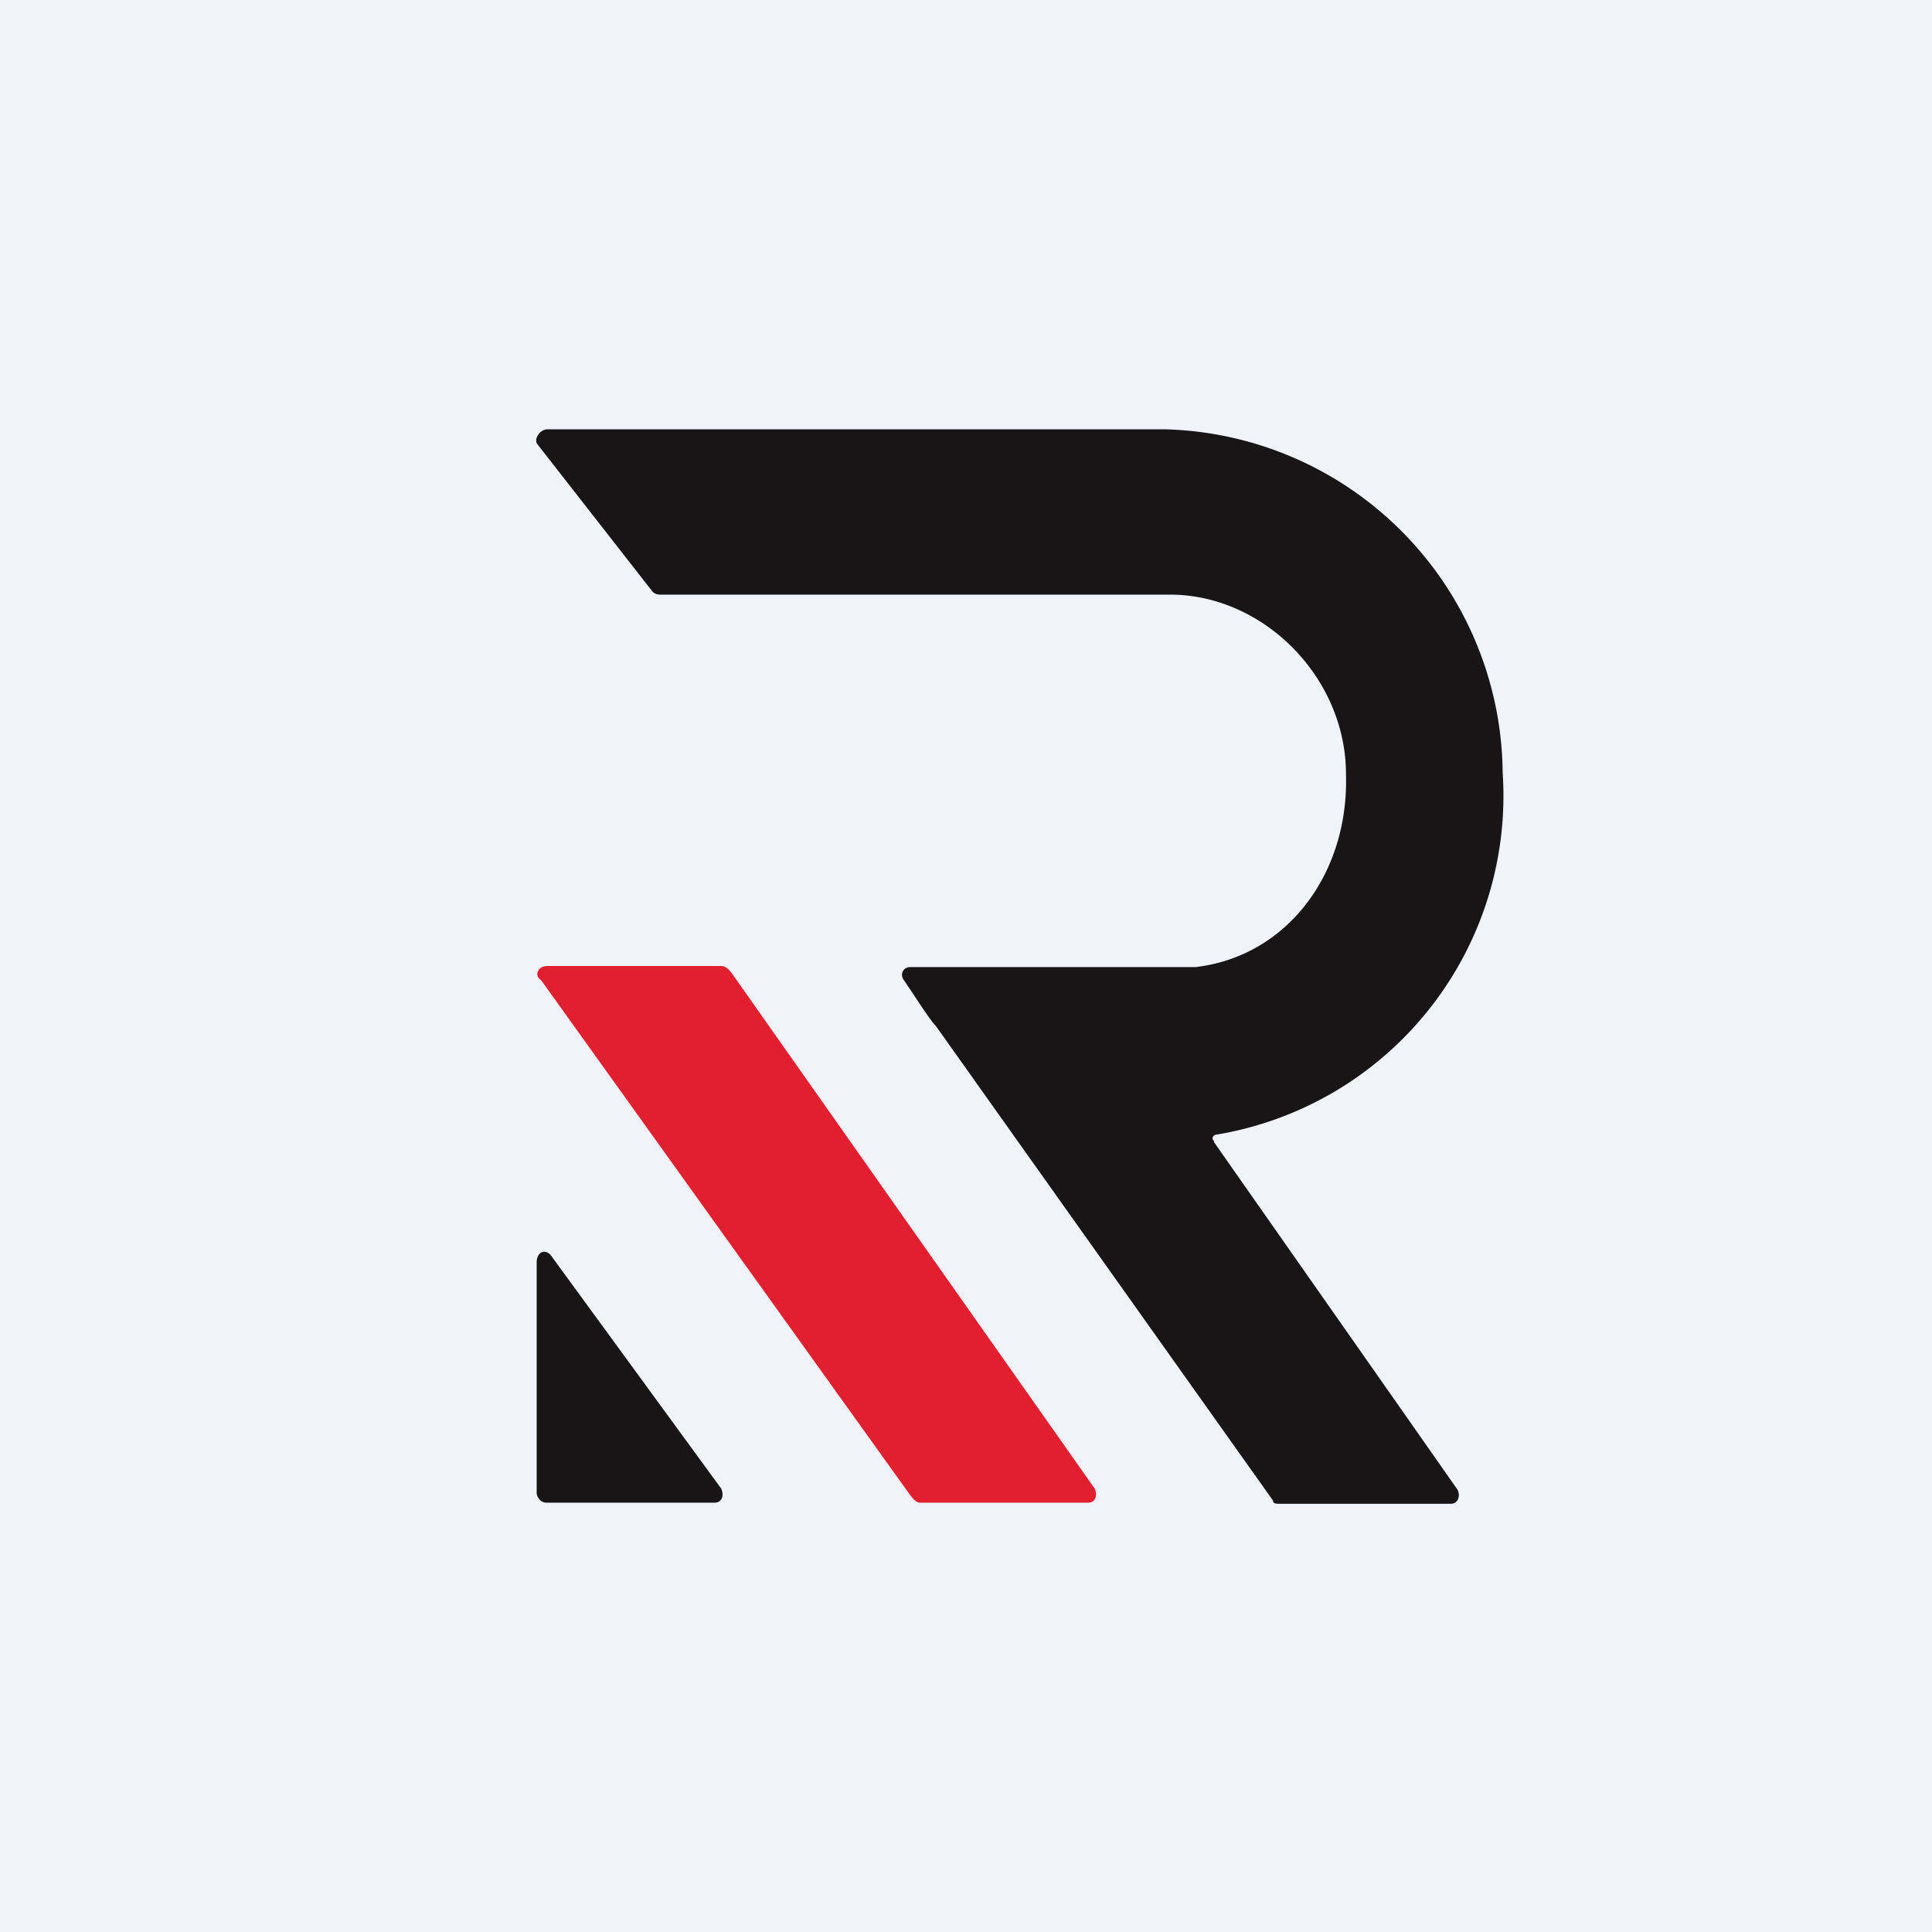 <!-- by TradingView --><svg width="18" height="18" viewBox="0 0 18 18" xmlns="http://www.w3.org/2000/svg"><path fill="#F0F3FA" d="M0 0h18v18H0z"/><path d="M11.31 10.63c-.03-.03 0-.06.03-.06A3.2 3.2 0 0 0 14 7.2 3.23 3.23 0 0 0 10.86 4H5.1c-.06 0-.12.07-.1.13L6.07 5.5c.03.04.06.04.1.04h4.73c.88 0 1.64.78 1.64 1.67.03.93-.55 1.7-1.4 1.8H8.48c-.06 0-.1.06-.06.12.09.13.24.37.3.43l3.14 4.42c0 .03.03.03.06.03h1.6c.06 0 .09-.07.06-.13l-2.27-3.24Z" fill="#171516"/><path d="M6.73 9H5.1c-.1 0-.12.1-.06.13l3.44 4.8c.03.04.06.07.09.07h1.57c.06 0 .09-.06.06-.13l-3.38-4.8c-.03-.04-.06-.07-.1-.07Z" fill="#E21F2E"/><path d="M5 11.76v2.15c0 .03.03.09.09.09h1.57c.06 0 .09-.06.06-.13l-1.57-2.15c-.06-.1-.15-.06-.15.04Z" fill="#171516"/></svg>